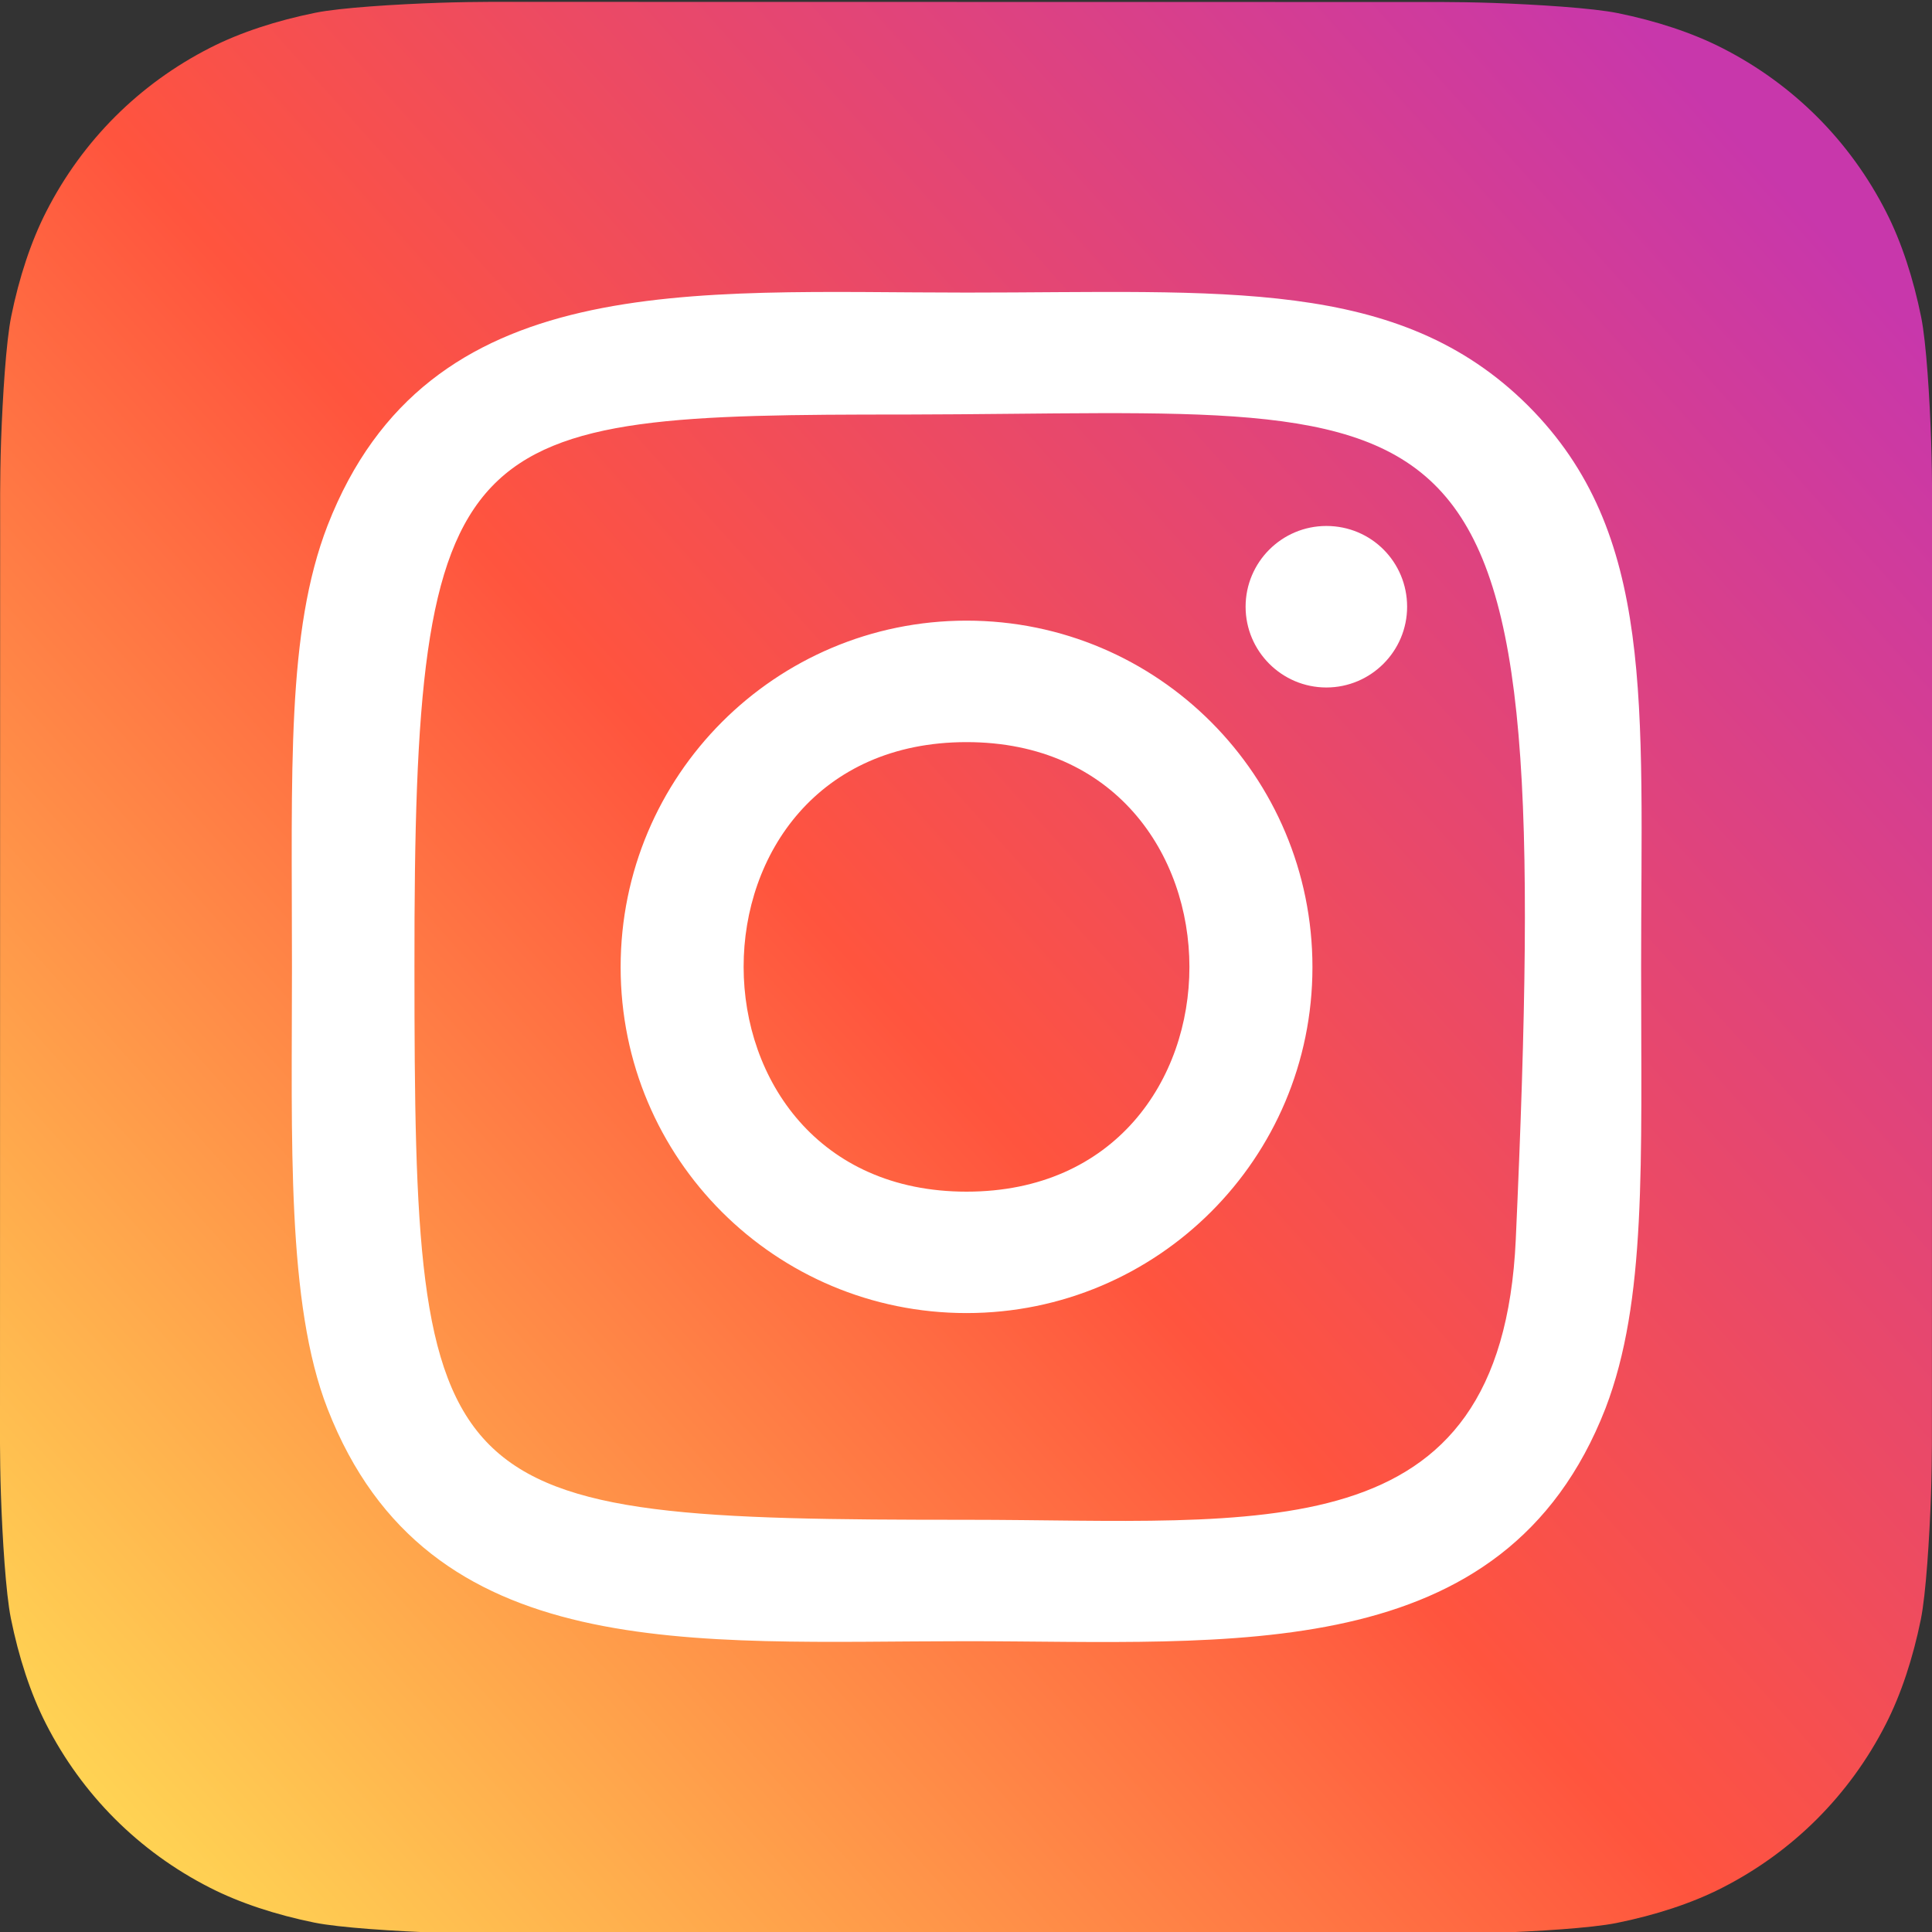 <?xml version="1.0" encoding="utf-8"?>
<!-- Generator: Adobe Illustrator 23.1.0, SVG Export Plug-In . SVG Version: 6.00 Build 0)  -->
<svg version="1.1" id="Layer_1" xmlns="http://www.w3.org/2000/svg" xmlns:xlink="http://www.w3.org/1999/xlink" x="0px" y="0px"
	 viewBox="0 0 2500 2500" style="enable-background:new 0 0 2500 2500;" xml:space="preserve">
<rect x="0" y="0" width="2500" height="2500" fill="#333333" stroke="none"/>
<style type="text/css">
	.st0{fill:url(#a_1_);}
	.st1{fill:#FFFFFF;}
</style>
<g>
	
		<linearGradient id="a_1_" gradientUnits="userSpaceOnUse" x1="565.418" y1="1039.486" x2="1521.578" y2="1897.726" gradientTransform="matrix(2.441 0 0 -2.441 -1372.219 4904.88)">
		<stop  offset="0" style="stop-color:#FFDD55"/>
		<stop  offset="0.5" style="stop-color:#FF543E"/>
		<stop  offset="1" style="stop-color:#C837AB"/>
	</linearGradient>
	<path id="a" class="st0" d="M2499.9,1868c0,13.7-0.4,43.4-1.2,66.3c-2,56.1-6.5,128.5-13.2,161.5c-10.1,49.6-25.4,96.4-45.3,135.3
		c-23.5,46.1-53.6,87.3-89.3,123c-35.6,35.5-76.8,65.5-122.8,88.9c-39.2,20-86.2,35.2-136.1,45.3c-32.7,6.6-104.5,11-160.3,12.9
		c-23,0.8-52.6,1.2-66.3,1.2l-1231-0.2c-13.7,0-43.4-0.4-66.3-1.2c-56.1-2-128.5-6.5-161.5-13.2c-49.6-10.1-96.4-25.4-135.3-45.3
		c-46.1-23.5-87.3-53.6-123-89.3c-35.5-35.6-65.5-76.8-88.9-122.8c-20-39.2-35.2-86.2-45.3-136.1c-6.6-32.7-11-104.5-12.9-160.3
		c-0.8-23-1.2-52.6-1.2-66.3l0.2-1231c0-13.7,0.4-43.4,1.2-66.3C3.4,514.4,7.8,442,14.6,409c10.1-49.6,25.4-96.4,45.3-135.3
		c23.5-46.1,53.6-87.3,89.3-123c35.6-35.5,76.8-65.5,122.8-88.9c39.2-20,86.2-35.2,136.1-45.3c32.7-6.6,104.5-11,160.3-12.9
		c23-0.8,52.6-1.2,66.3-1.2l1231,0.2c13.7,0,43.4,0.4,66.3,1.2c56.1,2,128.5,6.5,161.5,13.2c49.6,10.1,96.4,25.4,135.3,45.3
		c46.1,23.5,87.3,53.6,123,89.3c35.5,35.6,65.5,76.8,88.9,122.8c20,39.2,35.2,86.2,45.3,136.1c6.6,32.7,11,104.5,12.9,160.3
		c0.8,23,1.2,52.6,1.2,66.3L2499.9,1868L2499.9,1868z"/>
</g>
<path class="st1" d="M1250.7,378.6c-357.5,0-697-31.7-826.8,301.3c-53.3,137.7-46.1,315.7-46.1,571.6c0,224.2-7.2,435.4,46.1,571.6
	c129.8,333,472.1,300.6,826.8,300.6c342.4,0,695.6,35.3,826.8-301.3c53.3-139.1,46.1-315,46.1-571.6c0-341,18.7-560.8-146.3-725.9
	C1809.3,357.7,1583,378.6,1250.7,378.6L1250.7,378.6z M1172.8,536.4c746.1-1.4,840.5-84.3,788.6,1067.6
	c-18.7,407.3-328.7,362.6-710,362.6c-694.9,0-715.1-20.2-715.1-715.1C535.6,547.2,591.1,536.4,1172.8,536.4L1172.8,536.4z
	 M1716.3,680.6c-57.7,0-104.5,46.9-104.5,104.5s46.9,104.5,104.5,104.5s104.5-46.9,104.5-104.5S1774.7,680.6,1716.3,680.6z
	 M1250.7,803.1c-247.2,0-447.6,200.4-447.6,448.4s200.4,447.6,447.6,447.6s447.6-200.4,447.6-447.6S1498.6,803.1,1250.7,803.1
	L1250.7,803.1z M1250.7,960.3c384.2,0,384.9,581.7,0,581.7C866.5,1542,865.7,960.3,1250.7,960.3z"/>
</svg>
